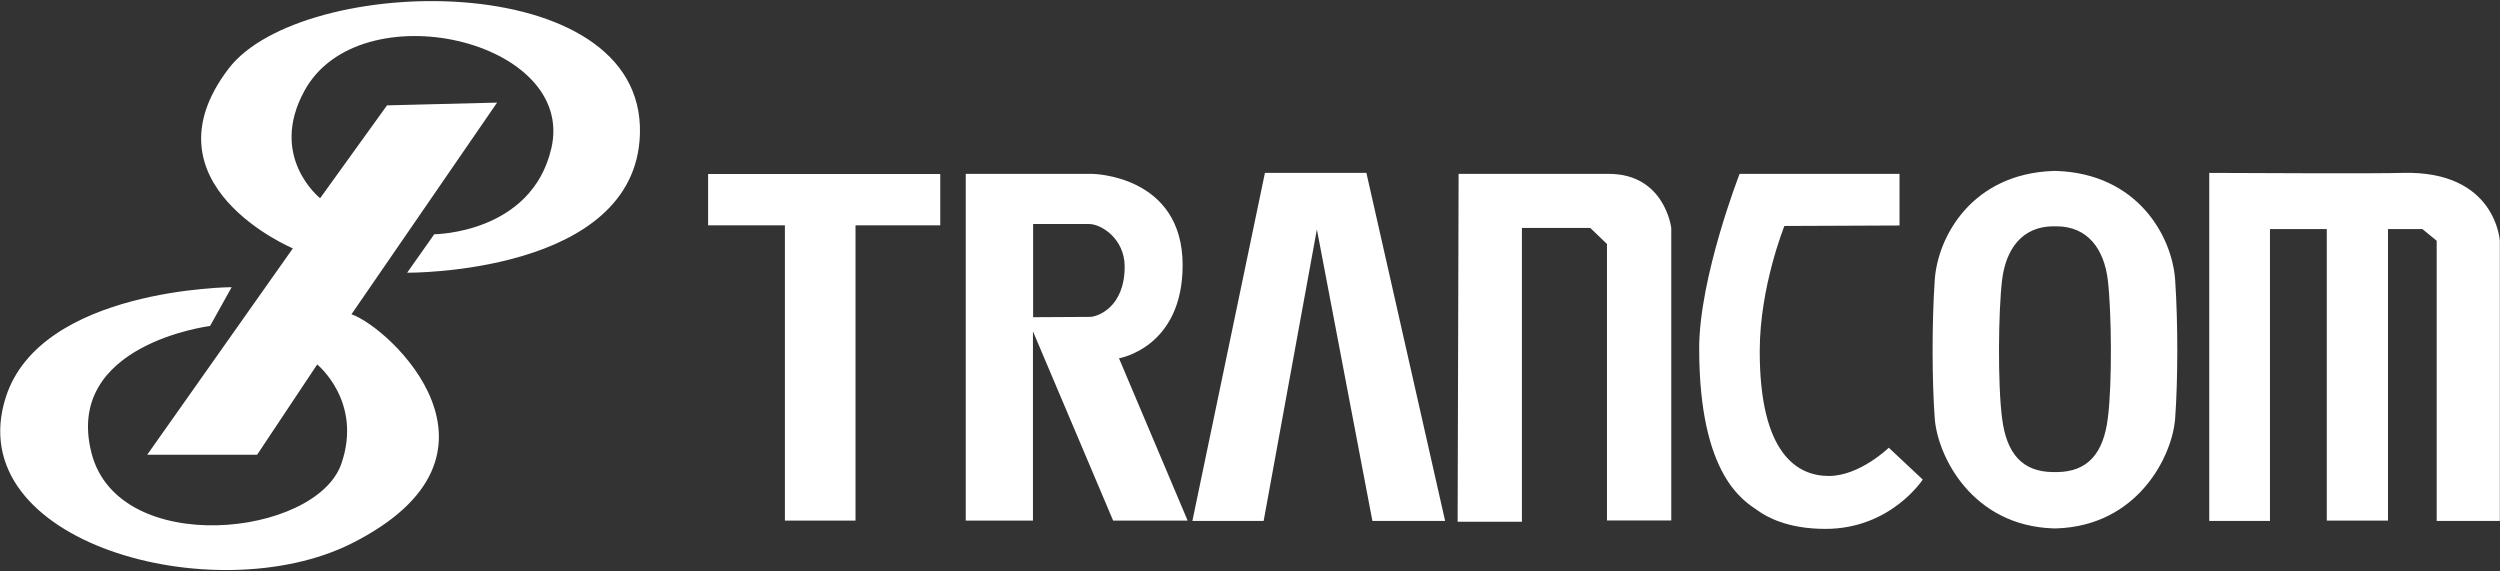 <svg version="1.2" xmlns="http://www.w3.org/2000/svg" viewBox="0 0 1540 352" width="1540" height="352">
	<rect x="0" y="0" width="1540" height="352" fill="#333333" stroke="none"/>
	<title>9058</title>
	<style>
		.s0 { fill: #ffffff } 
	</style>
	<path id="Path 36" fill-rule="evenodd" class="s0" d="m180.4 153c0 0-93.9-39.4-39.6-110.7 44.8-58.9 256.3-63.5 253.4 40.1-2.4 86.8-143.4 85.6-143.4 85.6l16.7-23.7c0 0 59.8-0.3 72.1-52.8 15.8-67.1-118.3-97.7-152.1-35.5-22.3 40.8 9.7 66.1 9.7 66.1l41.2-57.2 67.8-1.7-89.7 130.4c23.2 7.8 108.6 86.7 0 141.2-83.9 42.1-241.7-0.4-212.9-90.2 21.5-67.1 139.1-67.7 139.1-67.7l-13.3 23.9c0 0-90.3 11.3-73 78.4 16.7 64.7 138.4 51.5 153.9 6.4 13.2-38.3-14.9-61.1-14.9-61.1l-37 55.6h-67.7zm492.4-45.9c0 0 55.7 0.6 55.7 56.2 0 51-39.2 57.4-39.2 57.4l42.3 100h-45.9l-49.4-116.6v116.6h-41.4v-213.6zm-1.8 30.9h-34.6v57.4c0 0 30.4-0.2 35-0.2 4.6 0 21.4-5.8 21.4-31 0-17.2-14.5-26.2-21.8-26.2zm108.2-31.5h62.5l48.5 214.4h-44.8l-34.2-179.6-32.8 179.6h-43.9zm119.3 0.6h92.5c34.5 0 38.5 33.3 38.5 33.3v180.2h-39.6v-170.3l-10.3-9.9h-42.1v181h-39.6zm200.7 32.1c0 0-15.1 37.3-15.2 76.5-0.2 64.2 23.4 77.5 42.5 77.5 19.1 0 37-17.4 37-17.4l20.9 19.6c0 0-19.6 30.4-60 30.4-23.2 0-36.2-7.4-41.6-11.3-8.1-5.7-36.1-20.8-36.1-99.9 0-43.7 24.9-107.5 24.9-107.5h98.5v31.8zm-520-0.4h-52.2v181.9h-43.5v-181.9h-47.3v-31.6h143zm760.7 118.9c-1.7 23.2-22.9 66.2-73.2 67.8h-1.7c-50.3-1.6-71.5-44.6-73.2-67.8-1.7-23.2-1.8-58.5 0-85.2 1.8-26.7 22.9-65.5 73.2-67.2h1.7c50.3 1.7 71.4 40.5 73.2 67.2 1.8 26.7 1.7 62 0 85.2zm-41.5-85.3c-2.3-18.8-12.2-32.9-31.5-33h-2.1c-19.3 0.1-29.2 14.2-31.5 33-2.3 18.8-2.8 64.1 0 85.4 2.7 21.3 12.2 32.9 31.5 33h2.1c19.3-0.1 28.8-11.7 31.5-33 2.8-21.3 2.3-66.6 0-85.4zm241.5-23.9v172.4h-38.9v-172.6l-8.8-7.2h-21.2v179.6h-37.7v-179.6h-35v179.8h-37.4v-214.4c21.1 0.1 103.4 0.5 119 0 57.8-1.6 60 42 60 42z"/>
</svg>